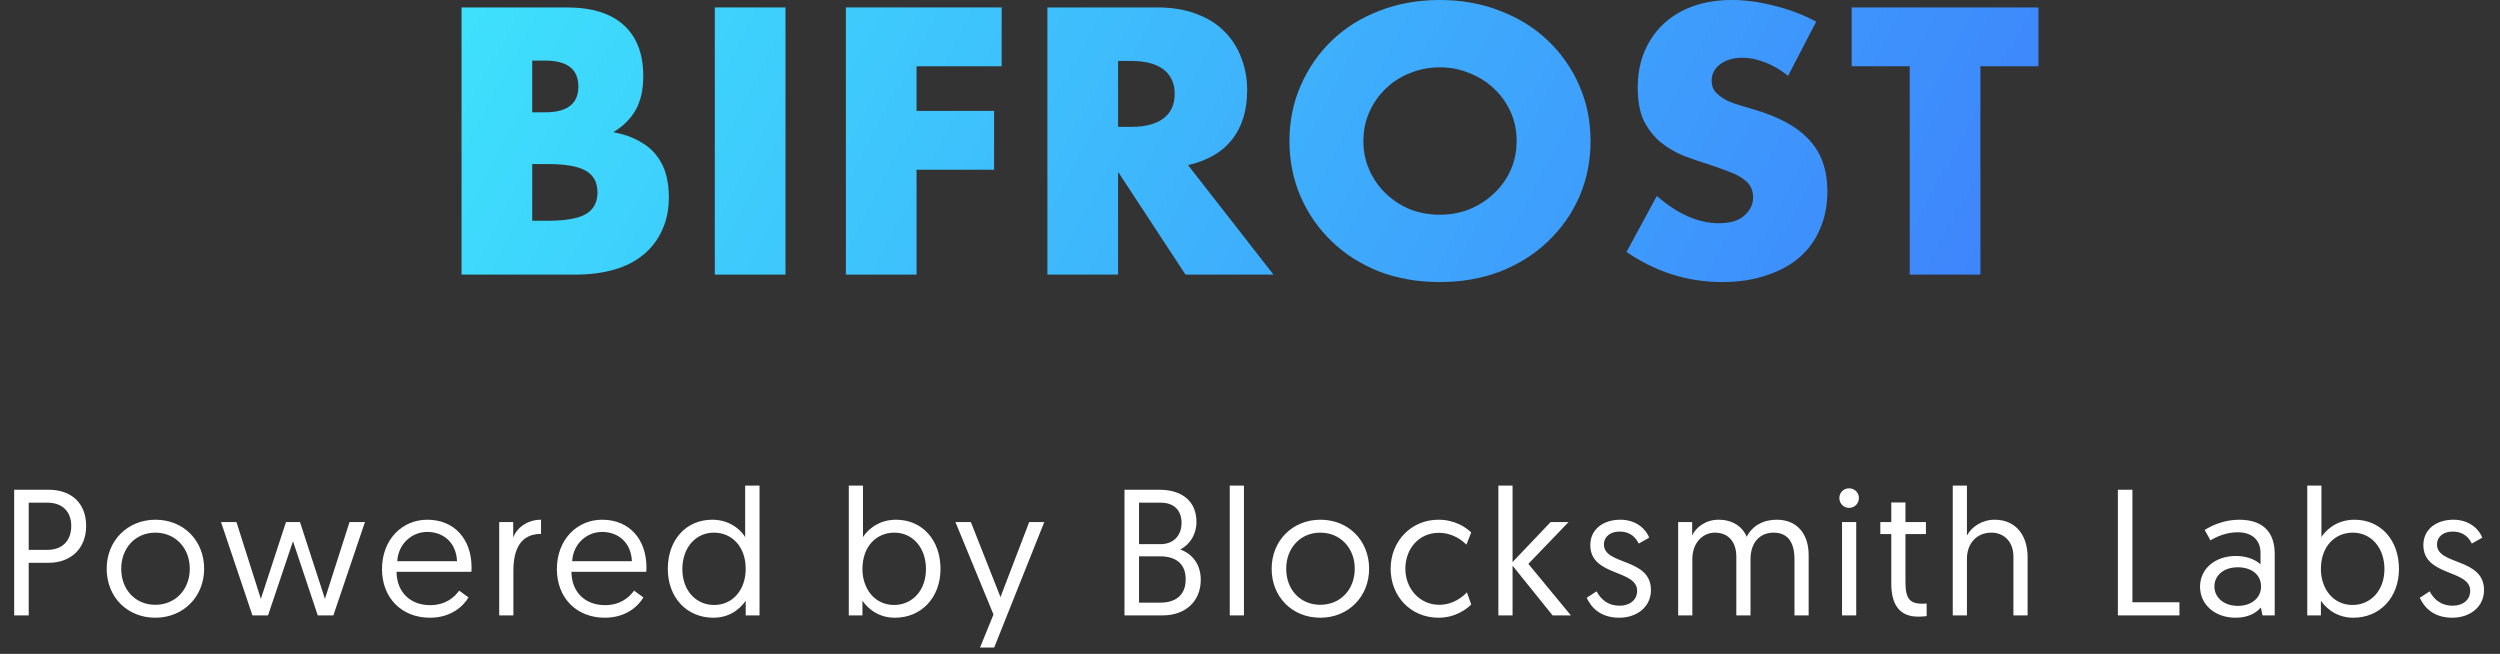 <svg width="195" height="51" viewBox="0 0 195 51" fill="none" xmlns="http://www.w3.org/2000/svg">
<rect x="0" y="0" width="195" height="51" fill="#333333" stroke="none"/>
<path d="M41.513 17.219H42.722C44.11 17.219 45.103 17.044 45.703 16.694C46.303 16.343 46.603 15.781 46.603 15.008C46.603 14.234 46.303 13.672 45.703 13.322C45.103 12.972 44.11 12.796 42.722 12.796H41.513V17.219ZM41.513 8.761H42.525C44.25 8.761 45.113 8.089 45.113 6.744C45.113 5.399 44.25 4.726 42.525 4.726H41.513V8.761ZM36 0.58H44.213C46.163 0.58 47.644 1.041 48.657 1.962C49.669 2.884 50.175 4.21 50.175 5.942C50.175 6.992 49.978 7.868 49.585 8.568C49.21 9.25 48.629 9.83 47.841 10.309C48.629 10.456 49.294 10.687 49.838 11C50.4 11.295 50.85 11.663 51.188 12.105C51.544 12.548 51.797 13.045 51.947 13.598C52.097 14.151 52.172 14.74 52.172 15.367C52.172 16.343 51.994 17.209 51.638 17.965C51.3 18.72 50.813 19.356 50.175 19.872C49.557 20.388 48.797 20.775 47.897 21.033C46.997 21.291 45.985 21.42 44.86 21.42H36V0.58Z" fill="url(#paint0_linear_692_333)"/>
<path d="M61.268 0.58V21.42H55.755V0.58H61.268Z" fill="url(#paint1_linear_692_333)"/>
<path d="M78.13 5.168H71.492V8.651H77.539V13.239H71.492V21.42H65.979V0.58H78.13V5.168Z" fill="url(#paint2_linear_692_333)"/>
<path d="M87.209 9.894H88.25C89.338 9.894 90.172 9.673 90.753 9.231C91.335 8.789 91.625 8.153 91.625 7.324C91.625 6.495 91.335 5.859 90.753 5.417C90.172 4.975 89.338 4.754 88.25 4.754H87.209V9.894ZM99.332 21.42H92.469L87.209 13.405V21.42H81.697V0.58H90.275C91.456 0.58 92.488 0.755 93.369 1.106C94.25 1.437 94.972 1.898 95.535 2.487C96.116 3.077 96.547 3.759 96.828 4.533C97.128 5.307 97.278 6.136 97.278 7.02C97.278 8.605 96.885 9.894 96.097 10.889C95.328 11.866 94.185 12.529 92.666 12.879L99.332 21.42Z" fill="url(#paint3_linear_692_333)"/>
<path d="M106.344 11C106.344 11.829 106.503 12.594 106.822 13.294C107.141 13.994 107.572 14.602 108.116 15.118C108.659 15.634 109.288 16.039 110 16.334C110.731 16.611 111.5 16.749 112.306 16.749C113.113 16.749 113.872 16.611 114.585 16.334C115.316 16.039 115.953 15.634 116.497 15.118C117.06 14.602 117.5 13.994 117.819 13.294C118.138 12.594 118.297 11.829 118.297 11C118.297 10.171 118.138 9.406 117.819 8.706C117.5 8.006 117.06 7.398 116.497 6.882C115.953 6.366 115.316 5.97 114.585 5.693C113.872 5.399 113.113 5.251 112.306 5.251C111.5 5.251 110.731 5.399 110 5.693C109.288 5.97 108.659 6.366 108.116 6.882C107.572 7.398 107.141 8.006 106.822 8.706C106.503 9.406 106.344 10.171 106.344 11ZM100.578 11C100.578 9.452 100.869 8.015 101.45 6.688C102.031 5.343 102.837 4.173 103.869 3.178C104.9 2.183 106.128 1.41 107.553 0.857C108.997 0.286 110.581 0 112.306 0C114.013 0 115.588 0.286 117.031 0.857C118.475 1.41 119.713 2.183 120.744 3.178C121.794 4.173 122.61 5.343 123.191 6.688C123.772 8.015 124.063 9.452 124.063 11C124.063 12.548 123.772 13.994 123.191 15.339C122.61 16.666 121.794 17.827 120.744 18.822C119.713 19.817 118.475 20.6 117.031 21.171C115.588 21.724 114.013 22 112.306 22C110.581 22 108.997 21.724 107.553 21.171C106.128 20.6 104.9 19.817 103.869 18.822C102.837 17.827 102.031 16.666 101.45 15.339C100.869 13.994 100.578 12.548 100.578 11Z" fill="url(#paint4_linear_692_333)"/>
<path d="M139.47 5.915C138.87 5.436 138.27 5.085 137.67 4.864C137.07 4.625 136.489 4.505 135.927 4.505C135.214 4.505 134.633 4.671 134.183 5.003C133.733 5.334 133.508 5.767 133.508 6.302C133.508 6.67 133.62 6.974 133.845 7.214C134.07 7.453 134.361 7.665 134.717 7.849C135.092 8.015 135.505 8.162 135.955 8.291C136.423 8.42 136.883 8.559 137.333 8.706C139.133 9.296 140.445 10.088 141.27 11.083C142.114 12.059 142.536 13.34 142.536 14.925C142.536 15.993 142.349 16.961 141.974 17.827C141.617 18.693 141.083 19.439 140.37 20.065C139.677 20.673 138.814 21.143 137.783 21.475C136.77 21.825 135.617 22 134.323 22C131.642 22 129.158 21.217 126.87 19.651L129.233 15.284C130.058 16.003 130.873 16.537 131.68 16.887C132.486 17.237 133.283 17.412 134.07 17.412C134.97 17.412 135.636 17.209 136.067 16.804C136.517 16.399 136.742 15.938 136.742 15.422C136.742 15.109 136.686 14.842 136.573 14.621C136.461 14.381 136.273 14.169 136.011 13.985C135.748 13.782 135.402 13.598 134.97 13.432C134.558 13.266 134.051 13.082 133.451 12.879C132.739 12.658 132.036 12.419 131.342 12.161C130.667 11.884 130.058 11.525 129.514 11.083C128.989 10.641 128.558 10.088 128.22 9.425C127.901 8.743 127.742 7.886 127.742 6.854C127.742 5.822 127.911 4.892 128.248 4.063C128.604 3.215 129.092 2.497 129.711 1.907C130.348 1.299 131.117 0.829 132.017 0.497C132.936 0.166 133.958 0 135.083 0C136.133 0 137.23 0.147 138.373 0.442C139.517 0.719 140.614 1.133 141.664 1.686L139.47 5.915Z" fill="url(#paint5_linear_692_333)"/>
<path d="M154.472 5.168V21.42H148.959V5.168H144.431V0.58H159V5.168H154.472Z" fill="url(#paint6_linear_692_333)"/>
<path d="M1.106 48H2.24V43.898H3.794C5.516 43.898 6.72 42.792 6.72 41.028C6.72 39.25 5.572 38.2 3.794 38.2H1.106V48ZM2.24 42.89V39.208H3.696C4.872 39.208 5.558 39.908 5.558 41.028C5.558 42.162 4.872 42.89 3.696 42.89H2.24ZM9.455 44.36C9.455 42.764 10.547 41.546 12.115 41.546C13.683 41.546 14.803 42.75 14.803 44.36C14.803 45.984 13.683 47.174 12.115 47.174C10.561 47.174 9.455 45.998 9.455 44.36ZM8.321 44.36C8.321 46.572 9.931 48.182 12.115 48.182C14.299 48.182 15.923 46.544 15.923 44.36C15.923 42.176 14.327 40.538 12.129 40.538C9.959 40.538 8.321 42.162 8.321 44.36ZM24.785 48H26.003L28.467 40.72H27.263L25.345 46.712C25.345 46.712 25.331 46.684 23.399 40.72H22.307C20.361 46.684 20.347 46.712 20.347 46.712L18.443 40.72H17.239L19.689 48H20.907L22.853 42.218L24.785 48ZM29.796 44.388C29.796 46.628 31.322 48.182 33.534 48.182C35.186 48.182 36.138 47.286 36.544 46.6L35.816 46.068C35.466 46.558 34.78 47.202 33.548 47.202C32.036 47.202 30.944 46.222 30.93 44.598H36.768C36.782 44.458 36.782 44.304 36.782 44.262C36.782 42.078 35.466 40.538 33.324 40.538C31.392 40.538 29.796 42.064 29.796 44.388ZM30.986 43.772C31.07 42.4 32.134 41.49 33.324 41.49C34.528 41.49 35.578 42.26 35.648 43.772H30.986ZM42.2 40.538C41.094 40.538 40.282 41.21 40.03 41.938V40.72H38.938V48H40.044V44.514C40.044 42.96 40.534 41.644 42.2 41.644V40.538ZM43.437 44.388C43.437 46.628 44.963 48.182 47.175 48.182C48.827 48.182 49.779 47.286 50.185 46.6L49.457 46.068C49.107 46.558 48.421 47.202 47.189 47.202C45.677 47.202 44.585 46.222 44.571 44.598H50.409C50.423 44.458 50.423 44.304 50.423 44.262C50.423 42.078 49.107 40.538 46.965 40.538C45.033 40.538 43.437 42.064 43.437 44.388ZM44.627 43.772C44.711 42.4 45.775 41.49 46.965 41.49C48.169 41.49 49.219 42.26 49.289 43.772H44.627ZM59.243 37.878H58.123V41.896C57.913 41.518 57.073 40.538 55.561 40.538C53.489 40.538 52.089 42.134 52.089 44.374C52.089 46.6 53.559 48.182 55.645 48.182C57.227 48.182 57.983 47.118 58.165 46.852V48H59.243V37.878ZM58.165 44.388C58.165 45.914 57.227 47.188 55.701 47.188C54.301 47.188 53.223 46.082 53.223 44.388C53.223 42.722 54.259 41.546 55.687 41.546C57.045 41.546 58.165 42.582 58.165 44.388ZM66.206 48H67.27V46.852C67.452 47.118 68.222 48.182 69.804 48.182C71.876 48.182 73.36 46.6 73.36 44.374C73.36 42.134 71.946 40.538 69.888 40.538C68.362 40.538 67.536 41.518 67.312 41.896V37.878H66.206V48ZM67.27 44.388C67.27 42.582 68.39 41.546 69.762 41.546C71.19 41.546 72.226 42.722 72.226 44.388C72.226 46.082 71.134 47.188 69.734 47.188C68.222 47.188 67.27 45.914 67.27 44.388ZM77.547 50.506L81.454 40.72H80.278L78.037 46.572L75.728 40.72H74.523L77.492 47.93L76.442 50.506H77.547ZM87.71 48H90.706C92.385 48 93.659 46.978 93.659 45.214C93.659 44.024 93.001 43.198 92.064 42.862C92.834 42.442 93.323 41.686 93.323 40.706C93.323 39.152 92.273 38.2 90.412 38.2H87.71V48ZM88.844 42.442V39.208H90.537C91.588 39.208 92.162 39.824 92.162 40.79C92.162 41.784 91.517 42.442 90.537 42.442H88.844ZM88.844 47.006V43.394H90.496C91.629 43.394 92.484 43.898 92.484 45.186C92.484 46.446 91.671 47.006 90.51 47.006H88.844ZM95.921 48H97.027V37.878H95.921V48ZM100.323 44.36C100.323 42.764 101.415 41.546 102.983 41.546C104.551 41.546 105.671 42.75 105.671 44.36C105.671 45.984 104.551 47.174 102.983 47.174C101.429 47.174 100.323 45.998 100.323 44.36ZM99.189 44.36C99.189 46.572 100.799 48.182 102.983 48.182C105.167 48.182 106.791 46.544 106.791 44.36C106.791 42.176 105.195 40.538 102.997 40.538C100.827 40.538 99.189 42.162 99.189 44.36ZM114.756 41.532C114.378 41.168 113.524 40.538 112.194 40.538C110.08 40.538 108.47 42.204 108.47 44.36C108.47 46.516 110.038 48.182 112.208 48.182C113.566 48.182 114.462 47.454 114.756 47.146L114.42 46.208C114.126 46.502 113.398 47.174 112.25 47.174C110.752 47.174 109.618 45.928 109.618 44.36C109.618 42.778 110.696 41.56 112.222 41.56C113.328 41.56 114.084 42.176 114.378 42.484L114.756 41.532ZM116.874 48H117.98V44.122L121.102 48H122.53L119.212 43.982L122.348 40.72H120.948L117.98 43.842V37.878H116.874V48ZM123.763 46.628C124.085 47.314 124.771 48.182 126.297 48.182C127.711 48.182 128.775 47.314 128.775 46.026C128.775 43.492 125.107 44.108 125.107 42.47C125.107 41.84 125.639 41.462 126.311 41.462C127.249 41.462 127.627 42.008 127.823 42.4L128.635 41.938C128.439 41.392 127.739 40.538 126.381 40.538C125.065 40.538 124.043 41.28 124.043 42.512C124.043 44.976 127.697 44.402 127.697 46.082C127.697 46.824 127.081 47.244 126.353 47.244C125.359 47.244 124.841 46.698 124.533 46.124L123.763 46.628ZM141.075 43.282C141.075 41.686 140.207 40.538 138.583 40.538C137.547 40.538 136.679 41 136.245 41.868C135.909 41.07 135.139 40.538 134.047 40.538C133.039 40.538 132.269 41.14 131.989 41.77C131.989 41.77 131.989 41.392 131.989 40.72H130.897V48H132.003V43.59C132.003 42.358 132.801 41.546 133.767 41.546C134.789 41.546 135.433 42.246 135.433 43.408V48H136.539V43.632C136.539 42.274 137.309 41.546 138.331 41.546C139.409 41.546 139.969 42.246 139.969 43.618V48H141.075V43.282ZM143.679 48H144.785V40.72H143.679V48ZM143.469 38.844C143.469 39.278 143.805 39.614 144.225 39.614C144.659 39.614 144.995 39.278 144.995 38.844C144.995 38.424 144.659 38.088 144.225 38.088C143.805 38.088 143.469 38.424 143.469 38.844ZM147.52 40.72H146.666V41.658H147.52V45.508C147.52 47.146 148.15 48.098 149.606 48.098C149.984 48.098 150.278 48.056 150.278 48.056V47.076C150.278 47.076 150.11 47.09 149.97 47.09C149.018 47.09 148.626 46.768 148.626 45.41V41.658H150.222V40.72H148.626V39.194H147.52V40.72ZM155.577 40.538C154.583 40.538 153.771 41.112 153.421 41.77V37.878H152.315V48H153.421V43.576C153.421 42.372 154.205 41.546 155.325 41.546C156.305 41.546 157.047 42.246 157.047 43.408V48H158.153V43.45C158.153 41.798 157.271 40.538 155.577 40.538ZM165.194 48H169.996V46.978H166.328V38.2H165.194V48ZM171.603 45.76C171.603 47.174 172.779 48.182 174.375 48.182C175.355 48.182 175.971 47.818 176.349 47.384L176.475 48H177.427V43.198C177.427 41.644 176.643 40.538 174.655 40.538C173.423 40.538 172.457 41.028 171.967 41.336L172.415 42.148C172.933 41.84 173.661 41.518 174.557 41.518C175.635 41.518 176.321 42.106 176.321 43.128V44.024C176.027 43.716 175.327 43.366 174.403 43.366C172.765 43.366 171.603 44.374 171.603 45.76ZM172.723 45.746C172.723 44.892 173.437 44.248 174.543 44.248C175.635 44.248 176.363 44.836 176.363 45.746C176.363 46.628 175.621 47.258 174.557 47.258C173.437 47.258 172.723 46.586 172.723 45.746ZM179.966 48H181.03V46.852C181.212 47.118 181.982 48.182 183.564 48.182C185.636 48.182 187.12 46.6 187.12 44.374C187.12 42.134 185.706 40.538 183.648 40.538C182.122 40.538 181.296 41.518 181.072 41.896V37.878H179.966V48ZM181.03 44.388C181.03 42.582 182.15 41.546 183.522 41.546C184.95 41.546 185.986 42.722 185.986 44.388C185.986 46.082 184.894 47.188 183.494 47.188C181.982 47.188 181.03 45.914 181.03 44.388ZM188.742 46.628C189.064 47.314 189.75 48.182 191.276 48.182C192.69 48.182 193.754 47.314 193.754 46.026C193.754 43.492 190.086 44.108 190.086 42.47C190.086 41.84 190.618 41.462 191.29 41.462C192.228 41.462 192.606 42.008 192.802 42.4L193.614 41.938C193.418 41.392 192.718 40.538 191.36 40.538C190.044 40.538 189.022 41.28 189.022 42.512C189.022 44.976 192.676 44.402 192.676 46.082C192.676 46.824 192.06 47.244 191.332 47.244C190.338 47.244 189.82 46.698 189.512 46.124L188.742 46.628Z" fill="white"/>
<defs>
<linearGradient id="paint0_linear_692_333" x1="36" y1="-0" x2="140.993" y2="55.851" gradientUnits="userSpaceOnUse">
<stop stop-color="#3EE1FC"/>
<stop offset="1" stop-color="#3E82FC"/>
</linearGradient>
<linearGradient id="paint1_linear_692_333" x1="36" y1="-0" x2="140.993" y2="55.851" gradientUnits="userSpaceOnUse">
<stop stop-color="#3EE1FC"/>
<stop offset="1" stop-color="#3E82FC"/>
</linearGradient>
<linearGradient id="paint2_linear_692_333" x1="36" y1="-0" x2="140.993" y2="55.851" gradientUnits="userSpaceOnUse">
<stop stop-color="#3EE1FC"/>
<stop offset="1" stop-color="#3E82FC"/>
</linearGradient>
<linearGradient id="paint3_linear_692_333" x1="36" y1="-0" x2="140.993" y2="55.851" gradientUnits="userSpaceOnUse">
<stop stop-color="#3EE1FC"/>
<stop offset="1" stop-color="#3E82FC"/>
</linearGradient>
<linearGradient id="paint4_linear_692_333" x1="36" y1="-0" x2="140.993" y2="55.851" gradientUnits="userSpaceOnUse">
<stop stop-color="#3EE1FC"/>
<stop offset="1" stop-color="#3E82FC"/>
</linearGradient>
<linearGradient id="paint5_linear_692_333" x1="36" y1="-0" x2="140.993" y2="55.851" gradientUnits="userSpaceOnUse">
<stop stop-color="#3EE1FC"/>
<stop offset="1" stop-color="#3E82FC"/>
</linearGradient>
<linearGradient id="paint6_linear_692_333" x1="36" y1="-0" x2="140.993" y2="55.851" gradientUnits="userSpaceOnUse">
<stop stop-color="#3EE1FC"/>
<stop offset="1" stop-color="#3E82FC"/>
</linearGradient>
</defs>
</svg>
